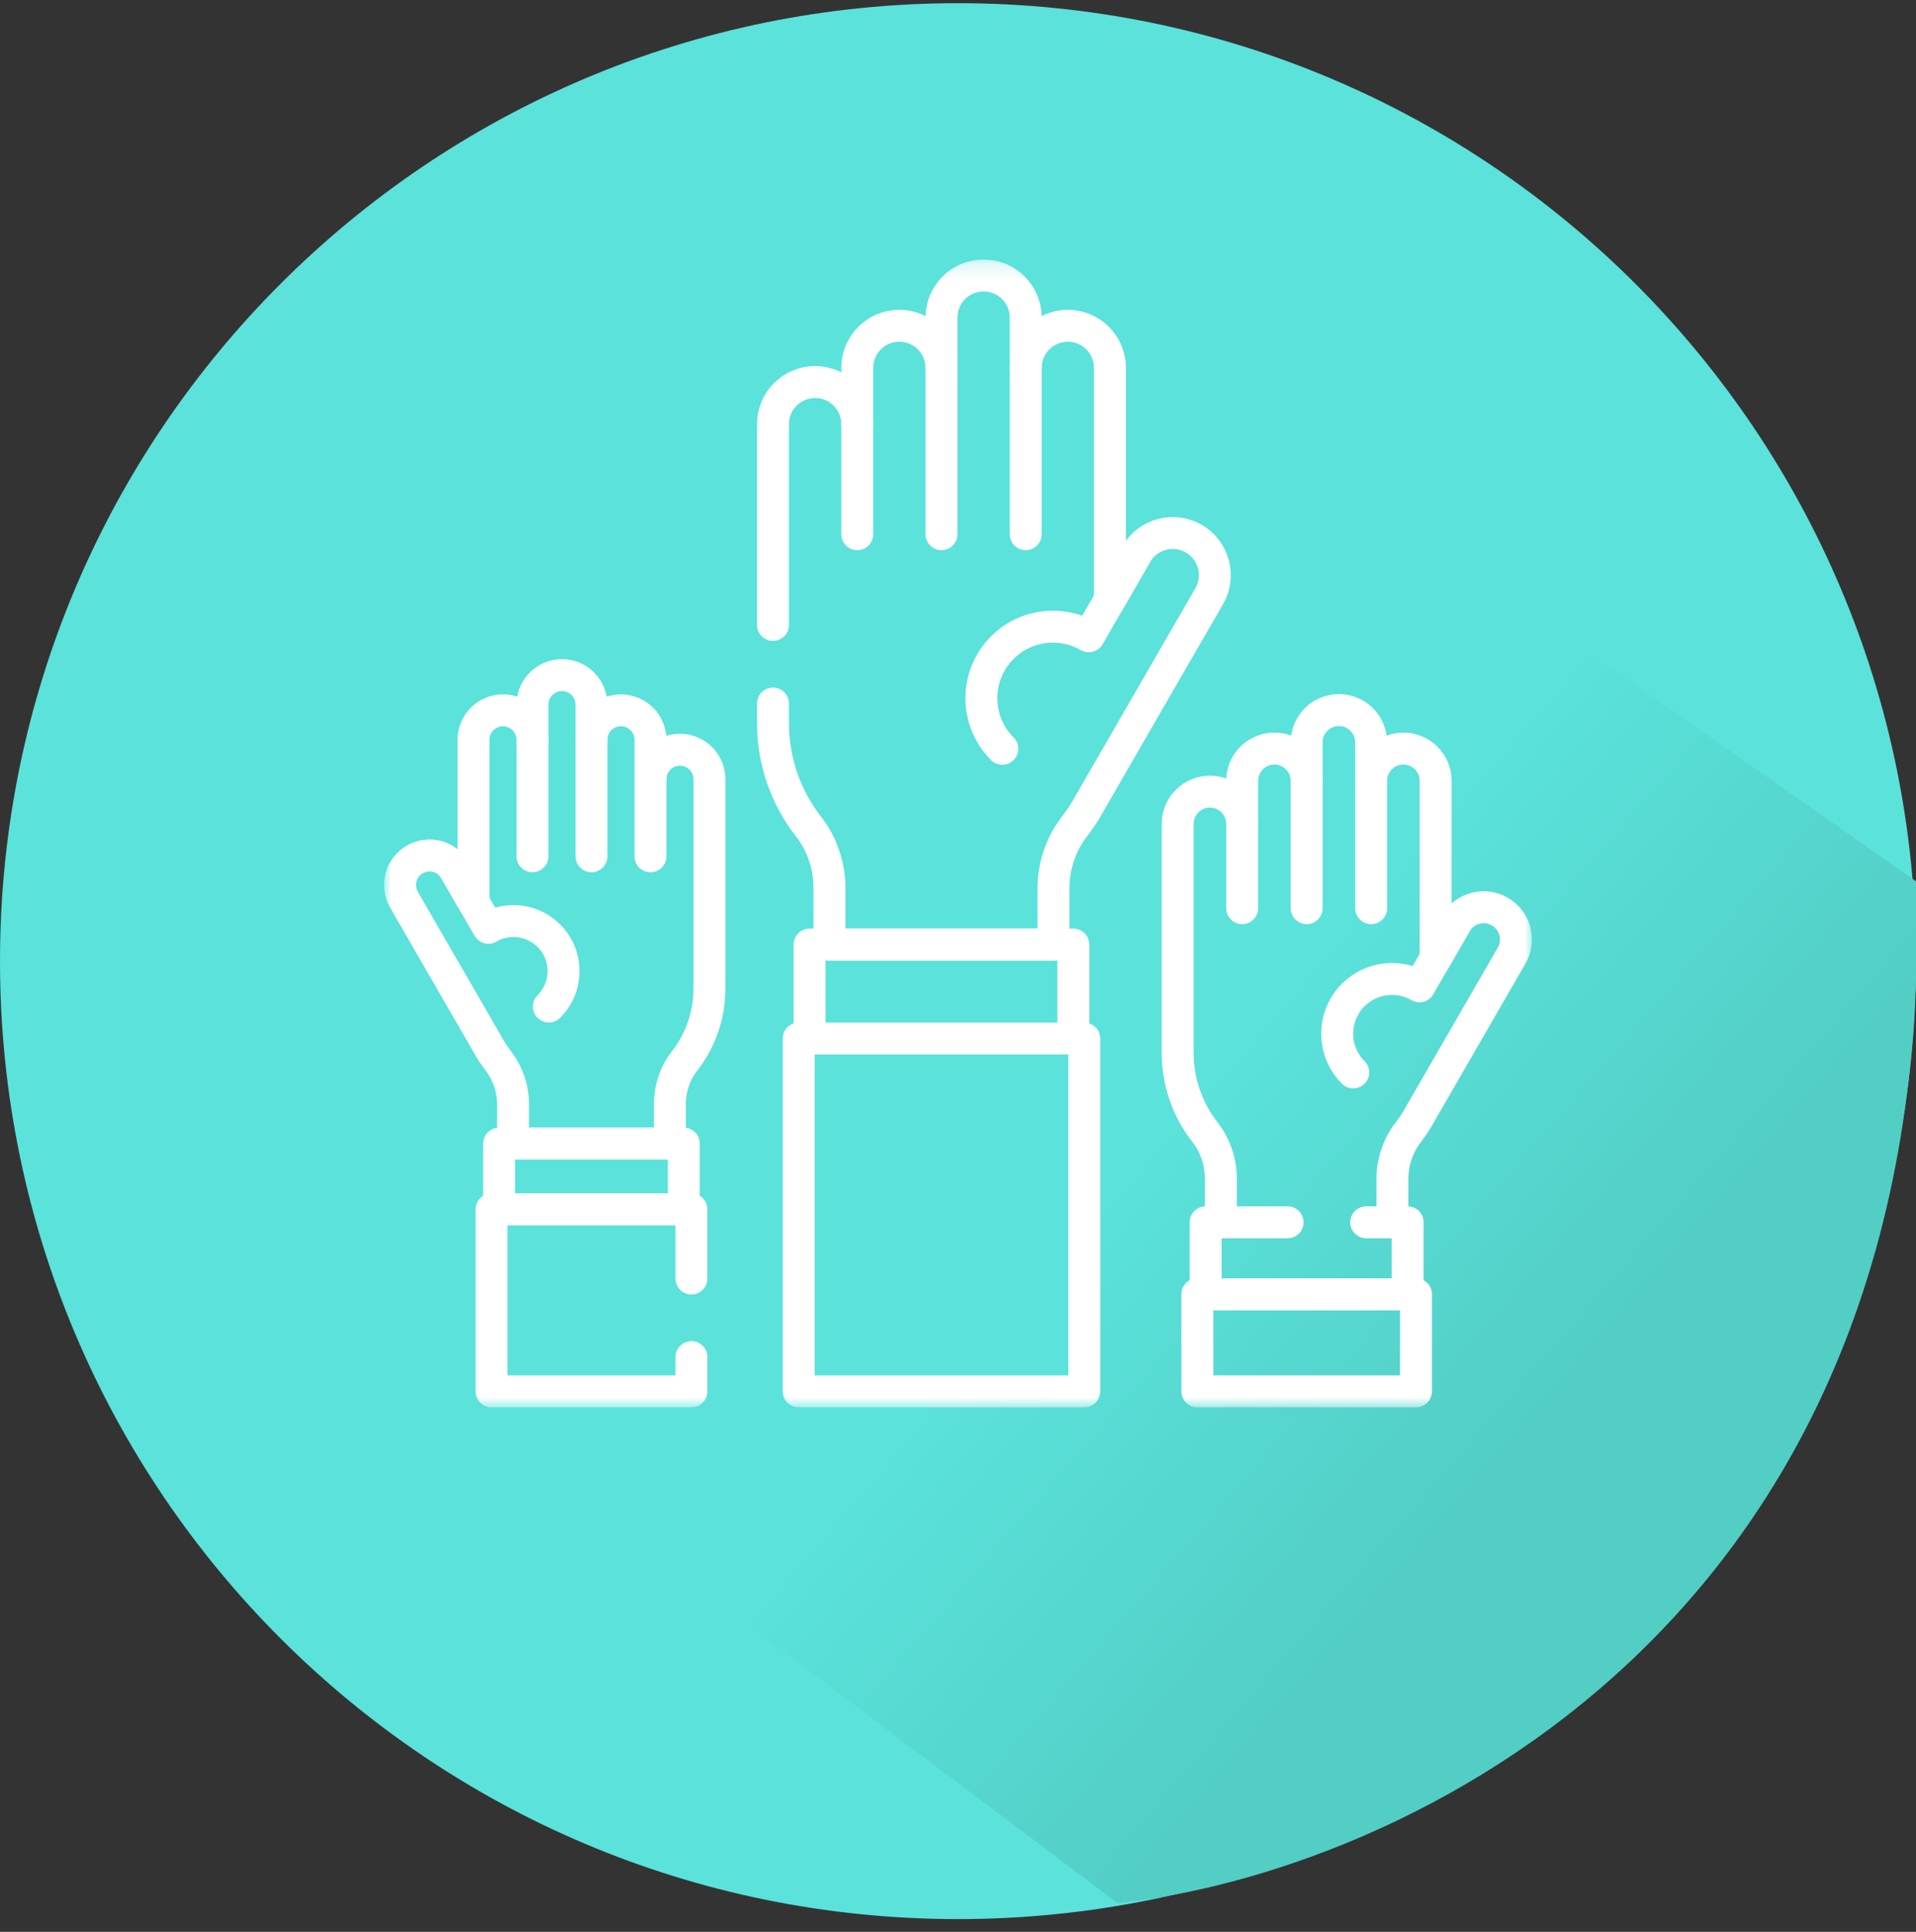 <svg width="120" height="121" viewBox="0 0 120 121" fill="none" xmlns="http://www.w3.org/2000/svg">
<rect x="0" y="0" width="120" height="121" fill="#333333" stroke="none"/>
<g clip-path="url(#clip0_1039_17)">
<path d="M60 120.2C93.137 120.2 120 93.337 120 60.2C120 27.063 93.137 0.2 60 0.2C26.863 0.2 0 27.063 0 60.2C0 93.337 26.863 120.2 60 120.2Z" fill="#5AE2DB"/>
<path d="M70 119.2L29.5 88.7V86.7H68.5L66.5 54.7L76 36.7L74.5 33.2L71 33.7L70 20.2L120 55.2C121.6 102 87.333 117.367 70 119.2Z" fill="url(#paint0_linear_1039_17)"/>
<mask id="mask0_1039_17" style="mask-type:luminance" maskUnits="userSpaceOnUse" x="24" y="16" width="72" height="73">
<path d="M24 16.2H96V88.2H24V16.2Z" fill="white"/>
</mask>
<g mask="url(#mask0_1039_17)">
<path d="M48.413 44.064V45.289C48.413 47.739 49.247 49.993 50.647 51.783C51.507 52.883 51.95 54.251 51.95 55.646L51.951 59.159H65.979L65.979 55.645C65.979 54.236 66.443 52.865 67.306 51.752C67.665 51.289 67.985 50.798 68.262 50.283L75.733 37.343C76.462 36.081 76.029 34.468 74.768 33.739C73.506 33.011 71.893 33.443 71.164 34.705L69.517 37.558V23.043C69.517 21.586 68.336 20.404 66.879 20.404C65.422 20.404 64.241 21.586 64.241 23.043V19.893C64.241 18.436 63.06 17.255 61.603 17.255C60.146 17.255 58.965 18.436 58.965 19.893V23.043C58.965 21.586 57.784 20.404 56.327 20.404C54.87 20.404 53.689 21.586 53.689 23.043V26.567C53.689 25.11 52.508 23.929 51.051 23.929C49.594 23.929 48.413 25.11 48.413 26.567V39.142" stroke="white" stroke-width="2" stroke-miterlimit="10" stroke-linecap="round" stroke-linejoin="round"/>
<path d="M71.164 34.705L68.188 39.854C66.474 38.861 64.243 39.097 62.776 40.564C61.027 42.314 61.027 45.15 62.776 46.899" stroke="white" stroke-width="2" stroke-miterlimit="10" stroke-linecap="round" stroke-linejoin="round"/>
<path d="M53.689 33.461V26.567" stroke="white" stroke-width="2" stroke-miterlimit="10" stroke-linecap="round" stroke-linejoin="round"/>
<path d="M58.965 23.043V33.461" stroke="white" stroke-width="2" stroke-miterlimit="10" stroke-linecap="round" stroke-linejoin="round"/>
<path d="M64.241 23.043V33.461" stroke="white" stroke-width="2" stroke-miterlimit="10" stroke-linecap="round" stroke-linejoin="round"/>
<path d="M67.224 65.047H50.705V59.159H67.224V65.047ZM67.907 65.047H50.023V87.145H67.907V65.047Z" stroke="white" stroke-width="2" stroke-miterlimit="10" stroke-linecap="round" stroke-linejoin="round"/>
<path d="M87.206 76.557L87.206 73.866C87.207 72.788 87.561 71.738 88.223 70.886C88.497 70.532 88.742 70.156 88.954 69.761L94.674 59.854C95.232 58.888 94.901 57.653 93.935 57.095C92.969 56.537 91.734 56.868 91.176 57.834L89.915 60.019V48.906C89.915 47.79 89.01 46.886 87.895 46.886C86.78 46.886 85.875 47.79 85.875 48.906V46.494C85.875 45.379 84.971 44.475 83.856 44.475C82.74 44.475 81.836 45.379 81.836 46.494V48.906C81.836 47.79 80.932 46.886 79.816 46.886C78.701 46.886 77.797 47.79 77.797 48.906V51.604C77.797 50.489 76.893 49.585 75.777 49.585C74.662 49.585 73.757 50.489 73.757 51.604V65.938C73.755 67.74 74.357 69.491 75.468 70.91C76.126 71.752 76.466 72.799 76.466 73.867L76.466 76.557" stroke="white" stroke-width="2" stroke-miterlimit="10" stroke-linecap="round" stroke-linejoin="round"/>
<path d="M91.176 57.834L88.898 61.777C87.586 61.016 85.877 61.198 84.754 62.321C83.415 63.66 83.415 65.831 84.754 67.171" stroke="white" stroke-width="2" stroke-miterlimit="10" stroke-linecap="round" stroke-linejoin="round"/>
<path d="M77.797 56.883V51.604" stroke="white" stroke-width="2" stroke-miterlimit="10" stroke-linecap="round" stroke-linejoin="round"/>
<path d="M81.836 48.906V56.883" stroke="white" stroke-width="2" stroke-miterlimit="10" stroke-linecap="round" stroke-linejoin="round"/>
<path d="M85.876 48.906V56.883" stroke="white" stroke-width="2" stroke-miterlimit="10" stroke-linecap="round" stroke-linejoin="round"/>
<path d="M85.564 76.557H88.16V81.064H75.512V76.557H80.642" stroke="white" stroke-width="2" stroke-miterlimit="10" stroke-linecap="round" stroke-linejoin="round"/>
<path d="M88.683 81.064H74.99V87.145H88.683V81.064Z" stroke="white" stroke-width="2" stroke-miterlimit="10" stroke-linecap="round" stroke-linejoin="round"/>
<path d="M25.979 53.828C26.862 53.317 27.992 53.62 28.502 54.504L29.655 56.502V46.338C29.655 45.317 30.483 44.491 31.503 44.491C32.523 44.491 33.35 45.317 33.35 46.338V44.132C33.35 43.112 34.177 42.285 35.197 42.285C36.217 42.285 37.044 43.112 37.044 44.132V46.338C37.044 45.317 37.871 44.491 38.891 44.491C39.912 44.491 40.739 45.317 40.739 46.338V48.806C40.739 47.785 41.566 46.958 42.586 46.958C43.606 46.958 44.433 47.785 44.433 48.806V61.915C44.435 63.563 43.885 65.165 42.868 66.462C42.267 67.232 41.956 68.19 41.956 69.167L41.956 71.627H32.133L32.133 69.166C32.132 68.18 31.808 67.22 31.203 66.44C30.952 66.117 30.728 65.772 30.534 65.412L25.302 56.351C24.792 55.467 25.095 54.337 25.979 53.828Z" stroke="white" stroke-width="2" stroke-miterlimit="10" stroke-linecap="round" stroke-linejoin="round"/>
<path d="M28.502 54.504L30.586 58.109C31.786 57.414 33.348 57.58 34.375 58.607C35.6 59.832 35.6 61.818 34.375 63.043" stroke="white" stroke-width="2" stroke-miterlimit="10" stroke-linecap="round" stroke-linejoin="round"/>
<path d="M40.739 53.633V48.806" stroke="white" stroke-width="2" stroke-miterlimit="10" stroke-linecap="round" stroke-linejoin="round"/>
<path d="M37.044 46.338V53.633" stroke="white" stroke-width="2" stroke-miterlimit="10" stroke-linecap="round" stroke-linejoin="round"/>
<path d="M33.35 46.338V53.633" stroke="white" stroke-width="2" stroke-miterlimit="10" stroke-linecap="round" stroke-linejoin="round"/>
<path d="M31.261 75.75H42.828V71.627H31.261V75.75Z" stroke="white" stroke-width="2" stroke-miterlimit="10" stroke-linecap="round" stroke-linejoin="round"/>
<path d="M43.306 85V87.145H30.783V75.75H43.306V80.078" stroke="white" stroke-width="2" stroke-miterlimit="10" stroke-linecap="round" stroke-linejoin="round"/>
</g>
</g>
<defs>
<linearGradient id="paint0_linear_1039_17" x1="109.199" y1="95.436" x2="76.365" y2="66.973" gradientUnits="userSpaceOnUse">
<stop offset="0.32" stop-color="#52CEC5"/>
<stop offset="1" stop-color="#5AE2DB"/>
</linearGradient>
<clipPath id="clip0_1039_17">
<rect width="120" height="120" fill="white" transform="translate(0 0.2)"/>
</clipPath>
</defs>
</svg>
